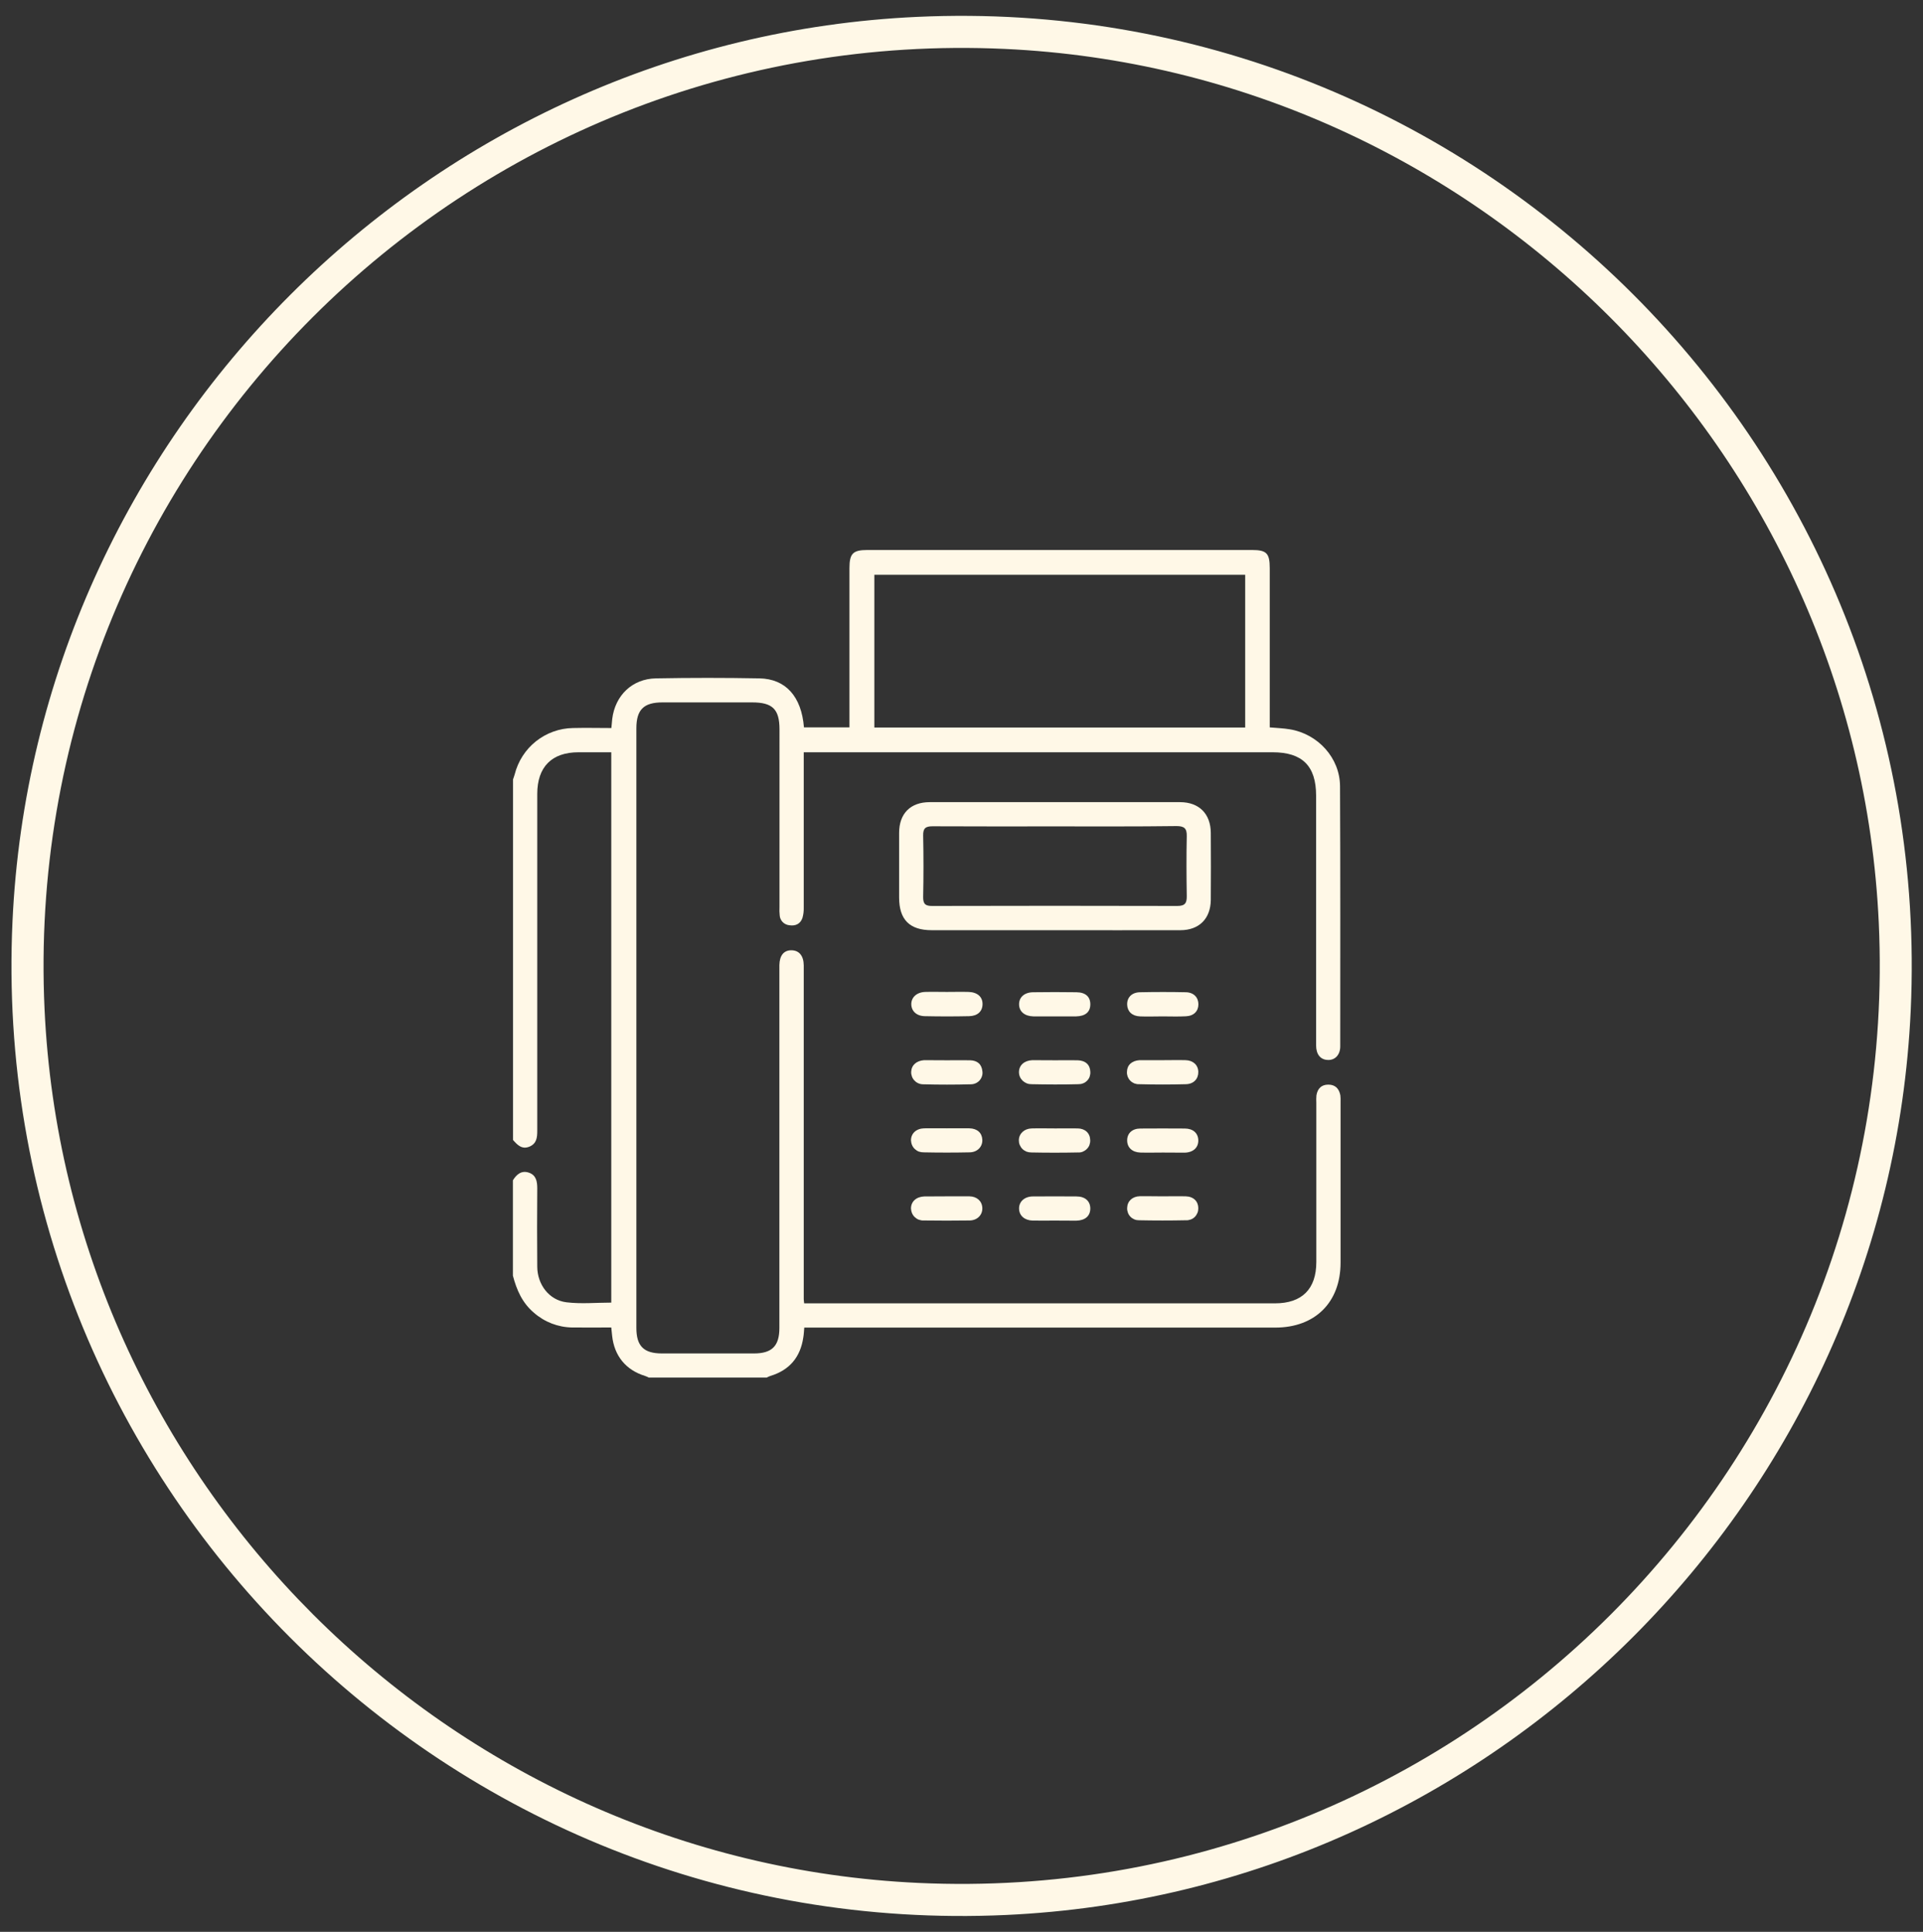 <?xml version="1.0" encoding="utf-8"?>
<!-- Generator: Adobe Illustrator 26.2.1, SVG Export Plug-In . SVG Version: 6.00 Build 0)  -->
<svg version="1.1" id="Layer_1" xmlns="http://www.w3.org/2000/svg" xmlns:xlink="http://www.w3.org/1999/xlink" x="0px" y="0px"
	 viewBox="0 0 180.04 180.89" style="enable-background:new 0 0 180.04 180.89;" xml:space="preserve">
<rect x="0" y="0" width="180.04" height="180.89" fill="#333333" stroke="none"/>
<style type="text/css">
	.st0{fill:#FFF8E7;}
</style>
<g>
	<path class="st0" d="M94.2,179.31c-52.34,2.41-95.44-40.7-93.03-93.04C3.27,40.64,40.22,3.68,85.86,1.58
		c52.34-2.41,95.44,40.7,93.03,93.04C176.79,140.26,139.84,177.21,94.2,179.31z M94.07,4.58C43.49,2.26,1.84,43.91,4.17,94.48
		C6.2,138.57,41.9,174.28,86,176.31c50.57,2.32,92.22-39.32,89.9-89.9C173.87,42.32,138.16,6.61,94.07,4.58z"/>
</g>
<g>
	<g>
		<g>
			<path class="st0" d="M48.03,72.99c0.05-0.16,0.12-0.33,0.16-0.49c0.31-1.22,1.01-2.31,1.99-3.09c0.99-0.78,2.2-1.22,3.46-1.24
				c1.18-0.03,2.36,0,3.6,0c0.03-0.32,0.05-0.59,0.08-0.85c0.27-2.2,1.87-3.76,4.09-3.8c3.23-0.06,6.46-0.06,9.68,0
				c2.48,0.04,3.95,1.71,4.18,4.59h4.26v-0.9c0-4.67,0-9.33,0-14c0-1.38,0.32-1.71,1.68-1.71h36.01c1.37,0,1.66,0.31,1.66,1.71
				c0,4.67,0,9.33,0,14v0.9c0.69,0.06,1.29,0.08,1.88,0.18c2.63,0.43,4.69,2.68,4.7,5.33c0.04,8.12,0.02,16.24,0.02,24.36
				c0,0.8-0.5,1.31-1.18,1.27c-0.68-0.03-1.08-0.53-1.08-1.37c0-7.79,0-15.58,0-23.38c0-2.78-1.29-4.06-4.07-4.06
				c-14.3,0-28.6,0-42.89,0h-1.01v0.92c0,4.54,0,9.08,0,13.62c0.01,0.33-0.03,0.65-0.12,0.97c-0.19,0.55-0.63,0.77-1.2,0.69
				c-0.24-0.02-0.47-0.12-0.64-0.29s-0.28-0.4-0.29-0.64c-0.03-0.25-0.03-0.5-0.02-0.76V68.3c0-1.89-0.65-2.53-2.56-2.53
				c-2.8,0-5.6,0-8.4,0c-1.75,0-2.44,0.68-2.44,2.43c0,18.71,0,37.43,0,56.14c0,1.7,0.69,2.39,2.39,2.39h8.62
				c1.69,0,2.38-0.7,2.38-2.39c0-11.12,0-22.24,0-33.37c0-0.2,0-0.4,0-0.61c0.02-0.9,0.42-1.39,1.14-1.38
				c0.71,0.01,1.13,0.52,1.14,1.41c0,6,0,12,0,18.01c0,4.41,0,8.83,0,13.24c0,0.1,0.02,0.2,0.04,0.4h44.08
				c2.53,0,3.87-1.34,3.87-3.87v-14.92c-0.01-0.23-0.01-0.45,0.01-0.68c0.1-0.63,0.46-1.01,1.11-1.01s1.01,0.37,1.13,1
				c0.02,0.2,0.03,0.4,0.02,0.61c0,5.02,0,10.04,0,15.06c0,3.71-2.38,6.08-6.11,6.08H75.3c-0.03,0.33-0.04,0.62-0.09,0.91
				c-0.27,1.85-1.28,3.07-3.09,3.62c-0.12,0.04-0.23,0.09-0.34,0.15H60.74c-0.11-0.06-0.22-0.11-0.34-0.15
				c-1.8-0.55-2.89-1.88-3.09-3.77c-0.02-0.24-0.05-0.48-0.08-0.77c-1.26,0-2.46,0.01-3.66,0c-1.32-0.02-2.59-0.51-3.58-1.38
				c-1.09-0.92-1.62-2.13-1.97-3.47v-8.93c0.34-0.56,0.81-0.95,1.49-0.72c0.68,0.23,0.79,0.81,0.79,1.47
				c-0.02,2.45-0.02,4.89,0,7.34c0.01,1.67,1.11,3.13,2.73,3.33c1.38,0.17,2.8,0.03,4.2,0.03V70.44c-1.06,0-2.07,0-3.07,0
				c-2.5,0-3.86,1.37-3.86,3.9c0,10.51,0,21.02,0,31.53c0,0.64-0.05,1.21-0.74,1.5c-0.7,0.28-1.12-0.16-1.53-0.63V72.99z
				 M81.86,68.12h34.72v-14.3H81.86V68.12z"/>
			<path class="st0" d="M98.72,87.1c-3.83,0-7.66,0-11.49,0c-2.07,0-3.05-0.99-3.05-3.06c0-2.02,0-4.03,0-6.05
				c0-1.82,1.07-2.88,2.86-2.88c7.81,0,15.63,0,23.44,0c1.78,0,2.87,1.09,2.88,2.88c0.01,2.09,0.02,4.19,0,6.28
				c-0.02,1.75-1.09,2.83-2.85,2.83C106.58,87.11,102.65,87.1,98.72,87.1z M98.72,77.38c-3.81,0-7.61,0.01-11.42-0.01
				c-0.66,0-0.88,0.2-0.87,0.86c0.04,1.92,0.04,3.83,0,5.75c-0.01,0.67,0.21,0.86,0.87,0.85c7.64-0.02,15.28-0.02,22.92,0
				c0.73,0,0.9-0.27,0.89-0.93c-0.03-1.87-0.04-3.73,0-5.6c0.02-0.73-0.23-0.95-0.96-0.95C106.34,77.4,102.53,77.38,98.72,77.38
				L98.72,77.38z"/>
			<path class="st0" d="M108.84,95.17c-0.71,0-1.41,0.03-2.11,0c-0.74-0.03-1.18-0.46-1.2-1.1c-0.02-0.67,0.43-1.15,1.21-1.16
				c1.43-0.03,2.87-0.03,4.3,0c0.73,0.02,1.16,0.49,1.16,1.13s-0.43,1.09-1.17,1.12C110.3,95.2,109.57,95.17,108.84,95.17z"/>
			<path class="st0" d="M88.65,92.88c0.68,0,1.36-0.02,2.04,0c0.83,0.03,1.31,0.47,1.3,1.15c-0.01,0.68-0.47,1.1-1.25,1.12
				c-1.38,0.03-2.76,0.03-4.15,0c-0.77-0.01-1.26-0.47-1.27-1.11c-0.01-0.64,0.49-1.13,1.3-1.16
				C87.29,92.86,87.97,92.88,88.65,92.88z"/>
			<path class="st0" d="M98.79,105.66c0.71,0,1.41-0.01,2.11,0s1.16,0.45,1.17,1.1c0.01,0.15-0.02,0.3-0.07,0.45
				c-0.05,0.14-0.14,0.27-0.25,0.38s-0.24,0.19-0.38,0.25s-0.29,0.08-0.45,0.07c-1.46,0.03-2.91,0.03-4.38,0
				c-0.15,0-0.3-0.03-0.44-0.08c-0.14-0.06-0.27-0.14-0.38-0.25s-0.19-0.24-0.25-0.38s-0.08-0.29-0.08-0.44
				c0.01-0.61,0.5-1.08,1.2-1.1C97.3,105.64,98.06,105.66,98.79,105.66z"/>
			<path class="st0" d="M108.9,99.27c0.7,0,1.41-0.02,2.11,0s1.17,0.46,1.18,1.1s-0.42,1.13-1.15,1.15c-1.46,0.04-2.92,0.04-4.38,0
				c-0.15,0.01-0.3-0.02-0.45-0.07c-0.14-0.06-0.27-0.14-0.38-0.25s-0.19-0.24-0.25-0.38c-0.05-0.14-0.08-0.3-0.07-0.45
				c0.01-0.64,0.45-1.05,1.18-1.1L108.9,99.27L108.9,99.27z"/>
			<path class="st0" d="M108.83,112.02c0.73,0,1.46-0.02,2.19,0s1.17,0.48,1.17,1.11c0,0.15-0.02,0.3-0.08,0.44
				c-0.06,0.14-0.14,0.27-0.25,0.38s-0.24,0.19-0.38,0.24c-0.14,0.05-0.29,0.08-0.45,0.07c-1.46,0.03-2.92,0.03-4.38,0
				c-0.15,0-0.3-0.02-0.44-0.08c-0.14-0.06-0.27-0.14-0.37-0.25c-0.11-0.11-0.19-0.24-0.24-0.38c-0.05-0.14-0.08-0.29-0.07-0.45
				c0.02-0.63,0.48-1.07,1.19-1.09C107.43,112,108.13,112.02,108.83,112.02z"/>
			<path class="st0" d="M98.79,114.29c-0.7,0-1.41,0.01-2.11,0c-0.76-0.02-1.26-0.47-1.27-1.11c-0.02-0.65,0.5-1.15,1.3-1.15
				c1.36-0.01,2.72-0.01,4.07,0c0.82,0,1.3,0.44,1.3,1.14c-0.01,0.7-0.49,1.11-1.32,1.13C100.1,114.3,99.45,114.29,98.79,114.29z"/>
			<path class="st0" d="M108.87,107.92c-0.7,0-1.41,0.02-2.11,0c-0.77-0.03-1.23-0.48-1.23-1.14s0.47-1.11,1.24-1.11
				c1.38-0.01,2.77-0.01,4.15,0c0.78,0,1.25,0.43,1.27,1.09c0.02,0.69-0.47,1.15-1.28,1.17
				C110.23,107.93,109.55,107.92,108.87,107.92z"/>
			<path class="st0" d="M88.64,99.28c0.73,0,1.46-0.01,2.19,0c0.68,0.02,1.09,0.37,1.15,1.06c0.02,0.15,0,0.31-0.05,0.45
				c-0.05,0.15-0.13,0.28-0.23,0.39c-0.1,0.11-0.23,0.2-0.37,0.26c-0.14,0.06-0.29,0.09-0.45,0.09c-1.48,0.04-2.96,0.04-4.45,0
				c-0.15,0-0.3-0.03-0.44-0.09s-0.27-0.15-0.37-0.26c-0.11-0.11-0.19-0.24-0.24-0.38c-0.05-0.14-0.08-0.29-0.07-0.45
				c0.03-0.62,0.5-1.03,1.21-1.08L88.64,99.28L88.64,99.28z"/>
			<path class="st0" d="M98.78,99.28c0.7,0,1.41-0.01,2.11,0c0.75,0.02,1.17,0.43,1.19,1.08c0.01,0.15-0.01,0.3-0.06,0.45
				c-0.05,0.14-0.13,0.27-0.24,0.38s-0.23,0.2-0.38,0.25c-0.14,0.06-0.29,0.08-0.45,0.08c-1.46,0.04-2.92,0.03-4.37,0
				c-0.15,0-0.3-0.02-0.45-0.08c-0.14-0.06-0.27-0.14-0.38-0.24c-0.11-0.11-0.2-0.23-0.26-0.37c-0.06-0.14-0.09-0.29-0.09-0.44
				c0-0.64,0.5-1.09,1.25-1.12L98.78,99.28L98.78,99.28z"/>
			<path class="st0" d="M88.65,105.65c0.7,0,1.41-0.01,2.11,0c0.74,0.02,1.18,0.43,1.21,1.07s-0.45,1.17-1.19,1.18
				c-1.43,0.03-2.86,0.03-4.3,0c-0.15,0-0.3-0.02-0.45-0.07c-0.14-0.05-0.27-0.14-0.38-0.24s-0.2-0.23-0.26-0.37
				c-0.06-0.14-0.09-0.29-0.1-0.44c0-0.65,0.49-1.11,1.24-1.13C87.25,105.64,87.96,105.65,88.65,105.65z"/>
			<path class="st0" d="M88.65,112.02c0.7,0,1.41-0.01,2.11,0s1.18,0.44,1.21,1.08s-0.45,1.17-1.19,1.18c-1.43,0.02-2.87,0.02-4.3,0
				c-0.15,0.01-0.3-0.02-0.45-0.07s-0.27-0.14-0.38-0.24s-0.2-0.23-0.26-0.37c-0.06-0.14-0.09-0.29-0.1-0.44
				c0-0.65,0.49-1.1,1.24-1.13L88.65,112.02L88.65,112.02z"/>
			<path class="st0" d="M98.71,95.17c-0.65,0-1.31,0.01-1.96,0c-0.82-0.02-1.33-0.45-1.34-1.12c-0.01-0.67,0.5-1.13,1.31-1.14
				c1.36-0.02,2.71-0.02,4.07,0c0.85,0.01,1.3,0.43,1.29,1.15c-0.01,0.71-0.47,1.09-1.33,1.11C100.07,95.18,99.39,95.17,98.71,95.17
				z"/>
		</g>
	</g>
</g>
</svg>
